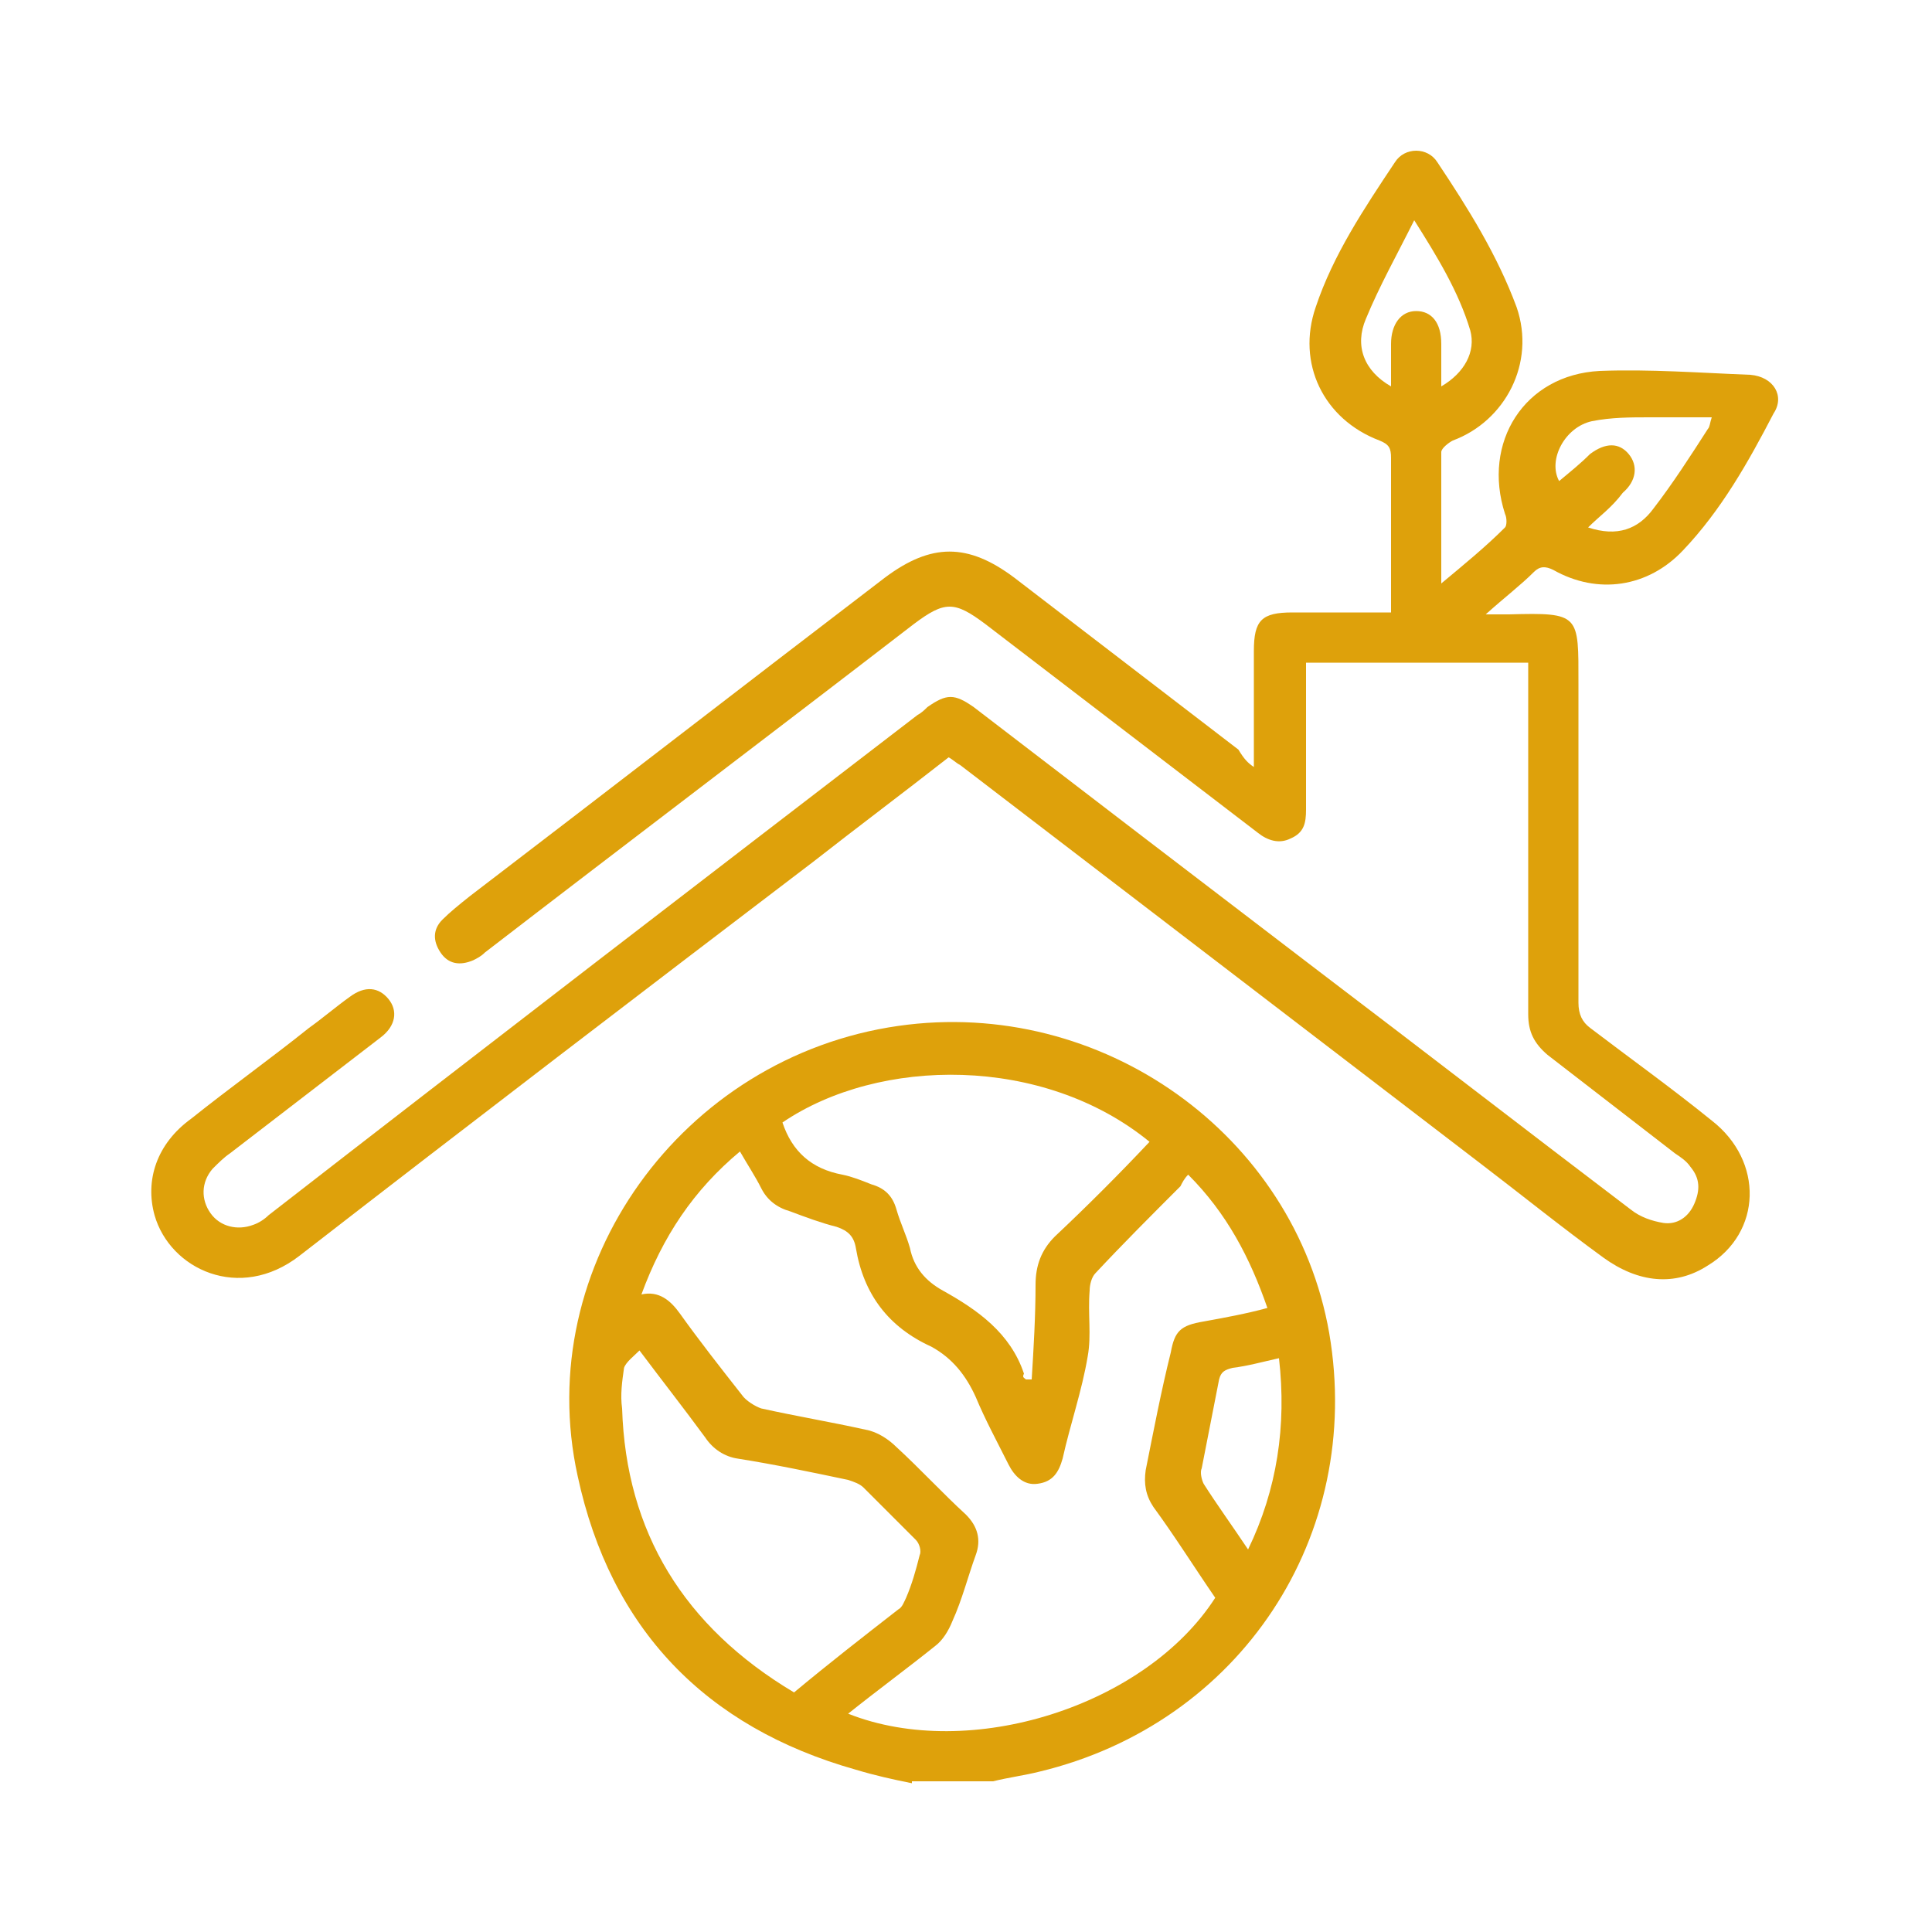 <?xml version="1.0" encoding="utf-8"?>
<!-- Generator: Adobe Illustrator 18.0.0, SVG Export Plug-In . SVG Version: 6.00 Build 0)  -->
<!DOCTYPE svg PUBLIC "-//W3C//DTD SVG 1.1//EN" "http://www.w3.org/Graphics/SVG/1.1/DTD/svg11.dtd">
<svg version="1.1" id="Layer_1" xmlns="http://www.w3.org/2000/svg" xmlns:xlink="http://www.w3.org/1999/xlink" x="0px" y="0px"
	 viewBox="0 0 100 100" enable-background="new 0 0 100 100" xml:space="preserve">
<g display="none">
	<path display="inline" fill="#DEA10B" d="M64.7,82.3v1.4c0.9,0.3,0.7-0.3,0.7-0.7C65.5,82.4,65.5,82,64.7,82.3 M39.2,82.3v1.4
		c0.9,0.3,0.7-0.3,0.7-0.7C40,82.4,39.9,82,39.2,82.3 M62.4,74.5c-2.7,0-5.3,0-8,0c-1.1,0-1.4,0.3-1.2,1.5h9.1V74.5z M51.5,76
		c0-1.3-0.1-1.5-1.3-1.5c-1.3,0-2.5,0-3.8,0h-4.1V76H51.5z M85.2,86.8c-0.6-0.4-1.1-0.8-1.6-1.1c-0.9-0.5-1.2-1.1-1.2-2.2
		c0-7.7,0-15.5,0-23.2v-1.1h-1.6v1.2c0,7.9,0,15.7,0,23.6c0,0.7-0.2,1.1-0.8,1.5c-0.6,0.4-1.2,0.8-1.9,1.3H85.2z M88.2,57.6
		c-1.2-2.6-2.6-5-3.5-7.5c-0.7-2.1-1.9-2.8-4-2.5c-0.5,0.1-0.8,0.2-1.1,0.7c-1.1,2.8-2.2,5.6-3.4,8.4c-0.1,0.3-0.2,0.5-0.3,0.8H88.2
		z M52.3,80.7c4.5,0,8.9,0,13.4,0c1.1,0,1.3-0.2,1.3-1.4c0-2.2,0-4.4,0-6.6c0-1.3-0.6-2-1.6-2c-1,0-1.5,0.8-1.5,2c0,1.3,0,2.6,0,3.8
		c0,0.7-0.3,1-1,1c-7.1,0-14.2,0-21.2,0c-0.7,0-1-0.3-1-1c0-1.3,0-2.6,0-3.9c0-1.2-0.6-2-1.6-2c-0.9,0-1.5,0.8-1.5,2
		c0,2.2,0,4.4,0,6.6c0,1.2,0.2,1.4,1.4,1.4C43.4,80.7,47.9,80.7,52.3,80.7 M62.4,73c-0.1-1.3,0.1-2.6,1.2-3.1
		c1.3-0.6,1.1-1.4,1.1-2.4c0-0.6,0-1.1,0-1.7c0-0.9-0.4-1.2-1.2-1.2c-2.2,0-4.4,0-6.7,0h-3.7v5.3h-1.5v-5.3c-3.6,0-7.2,0-10.7,0
		c-0.6,0-0.9,0.4-0.9,1c0,0.9,0,1.8,0,2.7c0,0.6,0.1,1,0.7,1.3c0.6,0.3,1.1,1.1,1.4,1.7c0.2,0.5,0.2,1.1,0.3,1.7c2.6,0,5.1,0,7.6,0
		c0.7,0,1.4,0.3,2.1,0.4c0.2,0,0.4,0,0.6-0.1c0.5-0.1,1.1-0.3,1.6-0.3C56.9,73,59.6,73,62.4,73 M23.7,47.5c-3,1.7-5.8,3.3-8.6,4.9
		c-0.5,0.3-0.7,0.6-0.7,1.2c0,8.8,0,17.6,0,26.4c0,0.2,0,0.5,0.1,0.8c2.8-1.6,5.5-3.1,8.3-4.6c0.7-0.4,1-0.8,1-1.6
		c0-8.6,0-17.3,0-25.9V47.5z M30.7,13.8c-0.4,0.2-0.6,0.3-0.8,0.4c-7.2,4-14.4,8-21.6,12c-0.7,0.4-0.9,0.7-0.9,1.5
		c0,18.6,0,37.2,0,55.9v1.2c1.6-0.9,3.1-1.8,4.6-2.5c0.6-0.3,0.8-0.7,0.8-1.4c0-9.3,0-18.5,0-27.8c0-0.9,0.3-1.3,1-1.7
		c3.2-1.8,6.4-3.6,9.6-5.4c1.3-0.7,1.7-0.5,1.7,1v26.8v1.2c1.6-0.9,3-1.7,4.5-2.5c0.7-0.4,0.9-0.8,0.9-1.5c0-18.6,0-37.2,0-55.9
		V13.8z M32.3,13.2v58.2c0.7,0,1.3,0,1.9,0c1.1,0,2.2,0.3,2.6-1.2c0-0.1,0.2-0.3,0.3-0.3c1.5-0.5,1.3-1.7,1.3-2.9c0-0.6,0-1.1,0-1.7
		c0-1.4,1-2.3,2.4-2.3c7.7,0,15.3,0,23,0c1.5,0,2.4,0.9,2.4,2.4c0,1,0,2,0,3.1c0,0.5,0.1,0.8,0.6,1c0.5,0.3,1.1,0.8,1.3,1.3
		c0.3,0.6,0.6,0.7,1.2,0.7c3,0,6.1,0,9.1,0h0.9V59.2c-1.5,0-2.9,0-4.3,0c-1,0-1.3-0.4-0.9-1.3c1.5-3.6,2.9-7.3,4.4-10.9
		c0.2-0.6,0.5-0.8,1.2-0.8c1.2,0,2.5,0.1,3.7,0c0.9-0.1,1.3,0.2,1.7,1c0.9,2,1.8,3.9,2.7,5.8c0.7,1.6,1.5,3.2,2.2,4.8
		c0.4,0.9,0.1,1.4-0.9,1.4c-0.4,0-0.8,0-1.2,0v5.3h-1.6v-5.2h-2.2v12.1h8.4V13.2H32.3z M84,73v6.3c0,1.4,0,2.7,0,4.1
		c0,0.3,0.3,0.8,0.5,1c1.1,0.8,2.3,1.5,3.4,2.3c0.3,0.2,0.4,0.7,0.6,1c-0.4,0.2-0.7,0.5-1.1,0.5c-3.9,0-7.8,0-11.7,0
		c-0.3,0-0.7-0.3-1-0.5c0.2-0.4,0.3-0.8,0.6-1.1c1.1-0.8,2.3-1.6,3.5-2.4c0.2-0.2,0.5-0.5,0.5-0.7c0-3.5,0-7,0-10.6H68.6
		c0,2.1,0,4.2,0,6.3c0,1.1-0.3,2-1.2,2.6c-0.2,0.1-0.3,0.6-0.3,1c0,2.5,0.2,2.3-2.3,2.3c-1.6,0-1.6,0-1.6-1.6v-1.4H41.5v2.1
		c0,0.6-0.3,0.9-0.9,0.9h-0.3c-3,0-2.7,0.3-2.7-2.6c0-0.3-0.2-0.7-0.5-0.9c-0.7-0.5-1-1.2-1-2.1c0-2.2,0-4.5,0-6.8
		c-1.5,0-2.8,0-4.2,0c-0.3,0-0.6,0.2-0.9,0.4C23.3,77.7,15.5,82,7.8,86.3c-0.3,0.1-0.5,0.3-0.8,0.4c-0.6,0.2-1,0-1.1-0.7
		c0-0.3,0-0.5,0-0.8c0-19.4,0-38.8,0-58.3c0-0.9,0.3-1.4,1.1-1.9c7.8-4.3,15.6-8.7,23.4-13c0.5-0.3,1.1-0.4,1.7-0.4
		c20.2,0,40.3,0,60.5,0c1.4,0,1.4,0.1,1.4,1.4v58.5c0,1.4-0.1,1.5-1.5,1.5h-7.5H84z"/>
	<path display="inline" fill="#DEA10B" d="M48.5,43.8h26.2v-26H48.5V43.8z M61.6,45.4H48.4c-1.4,0-1.5-0.1-1.5-1.4V17.6
		c0-1.3,0.1-1.4,1.5-1.4h26.5c1.4,0,1.4,0.1,1.4,1.4c0,8.8,0,17.6,0,26.4c0,1.3-0.1,1.4-1.4,1.4H61.6"/>
	<path display="inline" fill="#DEA10B" d="M19.1,64.5c0,0.9-0.6,1.5-1.5,1.6c-0.9,0-1.6-0.6-1.6-1.5c0-0.9,0.7-1.5,1.5-1.5
		C18.4,63,19.1,63.7,19.1,64.5"/>
	<path display="inline" fill="#DEA10B" d="M51.6,28.5h7.6v-7.6h-7.6V28.5z M50,24.7c0-1.4,0-2.9,0-4.3c0-0.7,0.3-1.1,1-1.1
		c2.9,0,5.9,0,8.8,0c0.7,0,1,0.3,1,1c0,2.9,0,5.9,0,8.8c0,0.7-0.4,1-1,0.9c-2.9,0-5.9,0-8.8,0c-0.8,0-1-0.4-1-1.1
		C50,27.6,50,26.1,50,24.7"/>
	<path display="inline" fill="#DEA10B" d="M71.6,20.9H64v7.6h7.6V20.9z M62.4,24.6c0-1.4,0-2.8,0-4.2c0-0.8,0.3-1.1,1.1-1.1
		c2.9,0,5.8,0,8.7,0c0.8,0,1.1,0.3,1.1,1.1c0,2.8,0,5.7,0,8.5c0,0.8-0.4,1.1-1.2,1.1c-2.8,0-5.7,0-8.5,0c-0.9,0-1.2-0.4-1.2-1.2
		C62.4,27.5,62.4,26.1,62.4,24.6"/>
	<path display="inline" fill="#DEA10B" d="M59.2,33.2h-7.6v7.6h7.6V33.2z M55.5,31.6c1.4,0,2.8,0,4.3,0c0.8,0,1.1,0.3,1.1,1.1
		c0,2.9,0,5.8,0,8.6c0,0.8-0.4,1.1-1.1,1.1c-2.9,0-5.7,0-8.6,0c-0.8,0-1.1-0.4-1.1-1.2c0-2.8,0-5.6,0-8.4c0-0.9,0.4-1.2,1.2-1.2
		C52.6,31.6,54.1,31.6,55.5,31.6"/>
	<path display="inline" fill="#DEA10B" d="M71.6,33.2H64v7.6h7.6V33.2z M67.7,42.3c-1.4,0-2.8,0-4.3,0c-0.8,0-1.1-0.3-1.1-1.1
		c0-2.9,0-5.7,0-8.6c0-0.7,0.3-1,1-1c2.9,0,5.9,0,8.8,0c0.7,0,1,0.3,1,1c0,2.9,0,5.9,0,8.8c0,0.7-0.4,1-1,0.9
		C70.7,42.3,69.2,42.3,67.7,42.3"/>
</g>
<g>
	<path fill="#DEA10B" d="M66.2,70.3c-0.9,0.2-1.6,0.4-2.4,0.5c-0.4,0.1-0.6,0.2-0.7,0.6c-0.3,1.5-0.6,3.1-0.9,4.6
		c-0.1,0.2,0,0.6,0.1,0.8c0.7,1.1,1.5,2.2,2.3,3.4C66.1,77.1,66.6,73.8,66.2,70.3 M41.1,87.6c1.8-1.5,3.6-2.9,5.4-4.3
		c0.2-0.1,0.3-0.4,0.4-0.6c0.3-0.7,0.5-1.4,0.7-2.2c0.1-0.2,0-0.6-0.2-0.8c-0.9-0.9-1.8-1.8-2.7-2.7c-0.2-0.2-0.5-0.3-0.8-0.4
		c-1.9-0.4-3.8-0.8-5.7-1.1c-0.7-0.1-1.3-0.5-1.7-1.1c-1.1-1.5-2.2-2.9-3.4-4.5c-0.3,0.3-0.7,0.6-0.8,0.9c-0.1,0.7-0.2,1.4-0.1,2.1
		C32.4,79.3,35.4,84.2,41.1,87.6 M53.1,71.4c0.1,0,0.2,0,0.3,0c0.1-1.6,0.2-3.3,0.2-4.9c0-1,0.3-1.8,1-2.5c1.7-1.6,3.3-3.2,4.9-4.9
		c-5.5-4.5-14-4.4-19-1c0.5,1.5,1.5,2.4,3.1,2.7c0.5,0.1,1,0.3,1.5,0.5c0.7,0.2,1.1,0.6,1.3,1.3c0.2,0.7,0.5,1.3,0.7,2
		c0.2,1,0.8,1.7,1.7,2.2c1.8,1,3.5,2.2,4.2,4.3C52.9,71.3,53,71.3,53.1,71.4 M43.9,88.7c6.3,2.5,15.4-0.4,19-6
		c-1.1-1.6-2.1-3.2-3.2-4.7c-0.4-0.6-0.5-1.2-0.4-1.9c0.4-2,0.8-4.1,1.3-6.1c0.2-1.1,0.5-1.4,1.7-1.6c1.1-0.2,2.2-0.4,3.3-0.7
		c-0.9-2.6-2.1-4.9-4.1-6.9c-0.2,0.2-0.3,0.4-0.4,0.6c-1.5,1.5-3,3-4.4,4.5c-0.2,0.2-0.3,0.6-0.3,0.9c-0.1,1.2,0.1,2.3-0.1,3.4
		c-0.3,1.8-0.9,3.5-1.3,5.3c-0.2,0.7-0.5,1.2-1.3,1.3c-0.7,0.1-1.2-0.4-1.5-1c-0.6-1.2-1.2-2.3-1.7-3.5c-0.5-1.1-1.2-2-2.3-2.6
		c-2.2-1-3.5-2.7-3.9-5.1c-0.1-0.6-0.4-0.9-1-1.1c-0.8-0.2-1.6-0.5-2.4-0.8c-0.7-0.2-1.2-0.6-1.5-1.2c-0.3-0.6-0.7-1.2-1.1-1.9
		c-2.4,2-4,4.4-5.1,7.4c0.9-0.2,1.5,0.3,2,1c1,1.4,2.1,2.8,3.2,4.2c0.2,0.3,0.7,0.6,1,0.7c1.8,0.4,3.6,0.7,5.4,1.1
		c0.6,0.1,1.2,0.5,1.6,0.9c1.2,1.1,2.4,2.4,3.6,3.5c0.6,0.6,0.8,1.3,0.5,2.1c-0.4,1.1-0.7,2.3-1.2,3.4c-0.2,0.5-0.5,1-0.9,1.3
		C46.9,86.4,45.4,87.5,43.9,88.7 M47.2,92.3c-1-0.2-1.9-0.4-2.9-0.7c-7.8-2.2-12.7-7.3-14.4-15.2c-2.4-10.9,5.4-21.7,16.6-23.3
		c10.5-1.5,20.5,5.6,22.3,15.9c1.8,10.5-4.6,20.2-15,22.7c-0.8,0.2-1.6,0.3-2.4,0.5H47.2z"/>
	<path fill="#DEA10B" d="M82.2,27.3c1.5,0.5,2.6,0.1,3.4-1c1-1.3,1.9-2.7,2.8-4.1c0.1-0.1,0.1-0.3,0.2-0.6c-1.1,0-2.1,0-3.2,0
		c-1,0-2,0-3,0.2c-1.4,0.3-2.3,2-1.7,3.1c0.6-0.5,1.1-0.9,1.6-1.4c0.8-0.6,1.5-0.6,2,0c0.5,0.6,0.4,1.4-0.3,2
		C83.4,26.3,82.8,26.7,82.2,27.3 M72,20c0-0.8,0-1.5,0-2.2c0-1,0.5-1.7,1.3-1.7c0.8,0,1.3,0.6,1.3,1.7c0,0.7,0,1.4,0,2.2
		c1.2-0.7,1.8-1.8,1.5-2.9c-0.6-2-1.7-3.8-2.9-5.7c-0.9,1.8-1.8,3.4-2.5,5.1C70.1,17.9,70.6,19.2,72,20 M64.9,39.7v-6
		c0-1.6,0.4-2,2-2H72v-2.5c0-1.8,0-3.7,0-5.5c0-0.5-0.1-0.7-0.6-0.9c-2.9-1.1-4.3-4-3.3-6.9c0.9-2.7,2.5-5.1,4.1-7.5
		c0.5-0.8,1.7-0.8,2.2,0c1.6,2.4,3.1,4.8,4.1,7.5c1,2.9-0.6,5.9-3.3,6.9c-0.2,0.1-0.6,0.4-0.6,0.6c0,2.2,0,4.4,0,6.8
		c1.2-1,2.3-1.9,3.3-2.9c0.1-0.1,0.1-0.5,0-0.7c-1.2-3.7,1-7.2,4.9-7.4c2.6-0.1,5.2,0.1,7.8,0.2c1.2,0.1,1.8,1.1,1.2,2
		c-1.3,2.5-2.7,5-4.7,7.1c-1.8,1.9-4.4,2.3-6.7,1c-0.4-0.2-0.7-0.2-1,0.1c-0.7,0.7-1.5,1.3-2.5,2.2c0.6,0,0.9,0,1.2,0
		c3.7-0.1,3.6,0,3.6,3.6c0,5.5,0,11,0,16.5c0,0.6,0.2,1,0.6,1.3c2.1,1.6,4.2,3.1,6.3,4.8c2.7,2.1,2.6,5.8-0.2,7.5
		c-1.7,1.1-3.6,0.9-5.4-0.4c-2.2-1.6-4.3-3.3-6.4-4.9c-9-6.9-17.9-13.7-26.9-20.6c-0.2-0.1-0.4-0.3-0.6-0.4c-2.3,1.8-4.7,3.6-7,5.4
		C33.3,51.3,24.4,58.1,15.5,65c-3.1,2.4-6.7,0.7-7.5-2.1c-0.5-1.8,0.1-3.7,1.9-5c2-1.6,4.1-3.1,6.1-4.7c0.7-0.5,1.4-1.1,2.1-1.6
		c0.8-0.6,1.5-0.5,2,0.1c0.5,0.6,0.4,1.4-0.4,2c-2.6,2-5.2,4-7.8,6c-0.3,0.2-0.6,0.5-0.9,0.8c-0.6,0.7-0.6,1.6-0.1,2.3
		c0.5,0.7,1.4,0.9,2.2,0.6c0.3-0.1,0.6-0.3,0.8-0.5C25.1,54.2,36.3,45.6,47.5,37c0.2-0.1,0.4-0.3,0.5-0.4c1-0.7,1.4-0.7,2.4,0
		c6,4.6,12,9.2,17.9,13.7c5.4,4.1,10.7,8.2,16.1,12.3c0.5,0.4,1.1,0.6,1.7,0.7c0.7,0.1,1.3-0.3,1.6-1c0.3-0.7,0.3-1.3-0.2-1.9
		c-0.2-0.3-0.5-0.5-0.8-0.7c-2.2-1.7-4.4-3.4-6.6-5.1c-0.7-0.6-1-1.2-1-2.1c0-5.7,0-11.4,0-17.1v-1.1H67.6v0.8c0,2.3,0,4.5,0,6.8
		c0,0.7-0.1,1.2-0.8,1.5c-0.6,0.3-1.2,0.1-1.7-0.3c-4.7-3.6-9.4-7.2-14.1-10.8c-1.6-1.2-2.1-1.2-3.7,0c-7.4,5.7-14.8,11.3-22.2,17
		c-0.2,0.2-0.4,0.3-0.6,0.4c-0.7,0.3-1.3,0.2-1.7-0.4c-0.4-0.6-0.4-1.2,0.1-1.7c0.4-0.4,0.9-0.8,1.4-1.2c7.2-5.5,14.3-11,21.5-16.5
		c2.4-1.8,4.3-1.8,6.7,0c3.9,3,7.7,5.9,11.6,8.9C64.4,39.3,64.6,39.5,64.9,39.7"/>
</g>
<g display="none">
	<path display="inline" fill="#DEA10B" d="M84.5,51.3c0-0.7-0.6-1.3-1.3-1.3c-0.7,0-1.3,0.6-1.3,1.3c0,0.7,0.7,1.3,1.4,1.3
		C83.9,52.6,84.5,51.9,84.5,51.3 M18.1,51.3c0-0.6-0.6-1.3-1.3-1.3c-0.7,0-1.3,0.6-1.3,1.3c0,0.7,0.7,1.3,1.4,1.3
		C17.5,52.6,18.1,51.9,18.1,51.3 M67.3,50.5v7.3h5.2v-6.5C70.7,51.1,69,50.8,67.3,50.5 M32.7,57.9v-7.4c-1.8,0.3-3.5,0.6-5.2,0.8
		v6.5H32.7z M79.3,85.6h2.6v-25h-2.6V85.6z M18.2,85.6h2.6v-25h-2.6V85.6z M23.5,88.3c0.2,1,0.6,1.3,1.8,1.3h49.3
		c0.3,0,0.6,0,0.8-0.1c0.6-0.2,1-0.5,1-1.2H23.5z M76.5,60.6h-5.2v25h5.2V60.6z M63.3,85.6h5.2v-25h-5.2V85.6z M60.6,60.6h-5.2v25
		h5.2V60.6z M52.6,60.6h-5.2v25h5.2V60.6z M39.4,85.6h5.2v-25h-5.2V85.6z M31.5,85.6h5.2v-25h-5.2V85.6z M28.7,60.6h-5.2v25h5.2
		V60.6z M64.6,57.9v-8.3c-7-3-11.9-8-14.6-15.2c-0.2,0.3-0.2,0.5-0.3,0.7c-2.4,6.2-6.5,10.8-12.5,13.6c-1.4,0.7-1.9,1.4-1.8,2.9
		c0.1,2.1,0,4.2,0,6.3H64.6z M51.4,10.5c0,0.2,0,0.4,0,0.5c0,5.1,0,10.1,0,15.2c0,2.4,0.4,4.8,1.2,7C55,40.3,59.8,45.1,67,47.6
		c1.8,0.6,3.6,1,5.5,1c0-0.2,0.1-0.4,0.1-0.5c0-5.1,0-10.1,0-15.2c0-2.3-0.3-4.7-1.1-6.9c-2.5-7.2-7.3-12-14.5-14.5
		C55.1,10.9,53.3,10.5,51.4,10.5 M27.4,48.5c0.4,0,0.8,0,1.1,0c3-0.4,5.9-1.2,8.5-2.7c7.6-4.5,11.5-11.3,11.6-20.1
		c0.1-4.8,0-9.5,0-14.3v-0.9c-0.2,0-0.3,0-0.4,0c-0.2,0-0.5,0-0.7,0c-3,0.4-5.9,1.2-8.5,2.7c-7.6,4.5-11.5,11.3-11.6,20.1
		c-0.1,4.8,0,9.5,0,14.3V48.5z M52.2,7.8c1.6,0.3,3.1,0.5,4.7,1c6,1.7,10.8,5.2,14.2,10.4c2.9,4.3,4.2,9.1,4.1,14.3
		c0,7.8,0,15.6,0,23.4v1h6.6c0-0.8,0.1-1.7,0-2.5c0-0.2-0.4-0.5-0.6-0.6c-1.4-0.9-2.2-2.6-1.9-4.2c0.3-1.7,1.7-3,3.4-3.2
		c1.7-0.2,3.3,0.6,4.1,2.2c0.9,1.8,0.3,4.1-1.5,5.1c-0.6,0.3-0.7,0.7-0.7,1.3c0,10.1,0,20.2,0,30.4c0,1.7-0.3,1.9-2,1.9h-3.3
		c-0.2,2-1.2,3.3-3.1,3.8c-0.4,0.1-0.9,0.1-1.3,0.1c-16.6,0-33.1,0-49.7,0c-2.5,0-4.1-1.4-4.4-4h-3.3c-1.7,0-2-0.3-2-1.9
		c0-10.1,0-20.2,0-30.4c0-0.6-0.1-1-0.7-1.3c-1.6-0.8-2.3-2.7-1.8-4.4c0.5-1.7,2-2.9,3.7-3c1.8,0,3.4,1.1,3.9,2.8
		c0.5,1.7-0.1,3.6-1.7,4.4c-0.7,0.4-0.9,0.9-0.8,1.6c0,0.5,0,1.1,0,1.7h6.6v-1c0-7.9-0.1-15.9,0-23.8C25,22.1,30.3,14.4,40.1,9.8
		c2.2-1,4.5-1.6,6.9-1.8c0.3,0,0.5-0.1,0.8-0.2H52.2z"/>
</g>
<g display="none">
	<path display="inline" fill="#DEA10B" d="M7.3,65.6c0,7.1,5.7,12.8,12.8,12.8c7.1,0,12.9-5.7,12.9-12.8V34.4
		c0-7.1-5.8-12.8-12.9-12.8c-7.1,0-12.8,5.7-12.8,12.8V65.6z M1.9,34.4c0-10.1,8.1-18.2,18.2-18.2c10.1,0,18.3,8.1,18.3,18.2v31.2
		c0,10.1-8.2,18.2-18.3,18.2c-10.1,0-18.2-8.1-18.2-18.2V34.4z"/>
	<rect x="45.5" y="77.5" display="inline" fill="#DEA10B" width="5.4" height="6.3"/>
	<path display="inline" fill="#DEA10B" d="M58.1,16.2h40v5.4H63.5v20.6c8.7-5.5,20.4-4.5,28,3.1c8.7,8.8,8.7,23.1,0,31.9
		c-8.8,8.7-23.1,8.7-31.9,0l3.9-3.9c6.7,6.8,17.5,6.8,24.1,0c6.8-6.7,6.8-17.5,0-24.1c-6.7-6.8-17.5-6.8-24.1,0h-5.4V16.2z"/>
</g>
<g display="none">
	<path display="inline" fill="#DEA10B" d="M69.1,16.8h14.2v-2.3H69.1V16.8z M30.9,14.5H16.7v2.4h14.2V14.5z M55.4,85.5h21.3v-1.7
		H55.4V85.5z M76.6,63.7H55.4V66h21.2V63.7z M76.7,78.8H55.4v2.4h21.3V78.8z M55.4,76.1h21.3v-2.5H55.4V76.1z M76.7,68.6H55.4v2.5
		h21.3V68.6z M28.7,27.7H17.2V47h11.4V27.7z M45.8,47h12V27.6h-12V47z M43.2,27.6h-12V47h12V27.6z M87,27.6h-12V47h12V27.6z
		 M60.3,47h12.1V27.6H60.3V47z M9.2,85.5h43.6v-5.6H9.2V85.5z M52.9,77.3v-1c0-4.5,0-9,0-13.4c0-1.3,0.4-1.7,1.7-1.7
		c7.6,0,15.2,0,22.8,0c1.3,0,1.7,0.4,1.7,1.8v13.4v1h3.7V57.8H31.2v19.6H52.9z M90.8,49.5h-1.2h-73c-1.6,0-1.9-0.3-1.9-2V27.2
		c0-1.9,0.3-2.2,2.1-2.2h72.9h1.2c0-1.7,0-3.3,0-4.9c0-0.2,0-0.4-0.1-0.7H9.2v35.8h1.1h73.1c1.5,0,1.9,0.4,1.9,1.8
		c0,7.1,0,14.1,0,21.2c0,1.3-0.4,1.7-1.6,1.7c-1.5,0-3,0-4.6,0v5.7h11.7V49.5z M6.7,56.9V17.6c0.5-0.6,1.1-0.8,1.9-0.7
		c0.8,0.1,1.5,0,2.3,0h3.3c0-1.1,0-2.1,0-3.1c0-1.3,0.4-1.8,1.7-1.8c5.3,0,10.6,0,15.9,0c1.3,0,1.6,0.4,1.6,1.7v3.2h33.1
		c0-1.1,0-2.1,0-3.1c0-1.3,0.4-1.7,1.6-1.7c5.3,0,10.6,0,16,0c1.2,0,1.6,0.4,1.6,1.7c0,1.1,0,2.1,0,3.2h5.8c1.2,0,1.6,0.4,1.6,1.6
		c0,2.5,0,4.9,0,7.4c0,1.3-0.4,1.7-1.7,1.7c-0.7,0-1.3,0-2,0V47c0.7,0,1.3,0,1.9,0c1.5,0,1.8,0.3,1.8,1.8v37.4
		c0,1.5-0.3,1.8-1.8,1.8c-27.6,0-55.3,0-82.9,0c-0.7,0-1.4-0.1-1.8-0.8v-9.2c0.5-0.6,1.1-0.7,1.9-0.7c6.4,0,12.7,0,19.1,0h1V57.7
		h-1.1c-6.3,0-12.7,0-19,0C7.8,57.7,7.2,57.6,6.7,56.9"/>
	<path display="inline" fill="#DEA10B" d="M34.8,70.1H49v-3.7H34.8V70.1z M41.9,63.8c2.6,0,5.3,0,7.9,0c1.3,0,1.7,0.4,1.7,1.7
		c0,1.9,0,3.7,0,5.5c0,1.1-0.4,1.6-1.5,1.6c-5.4,0-10.8,0-16.1,0c-1.1,0-1.5-0.5-1.6-1.6c0-1.9,0-3.8,0-5.7c0-1.1,0.5-1.5,1.5-1.5
		C36.5,63.8,39.2,63.8,41.9,63.8"/>
</g>
</svg>
